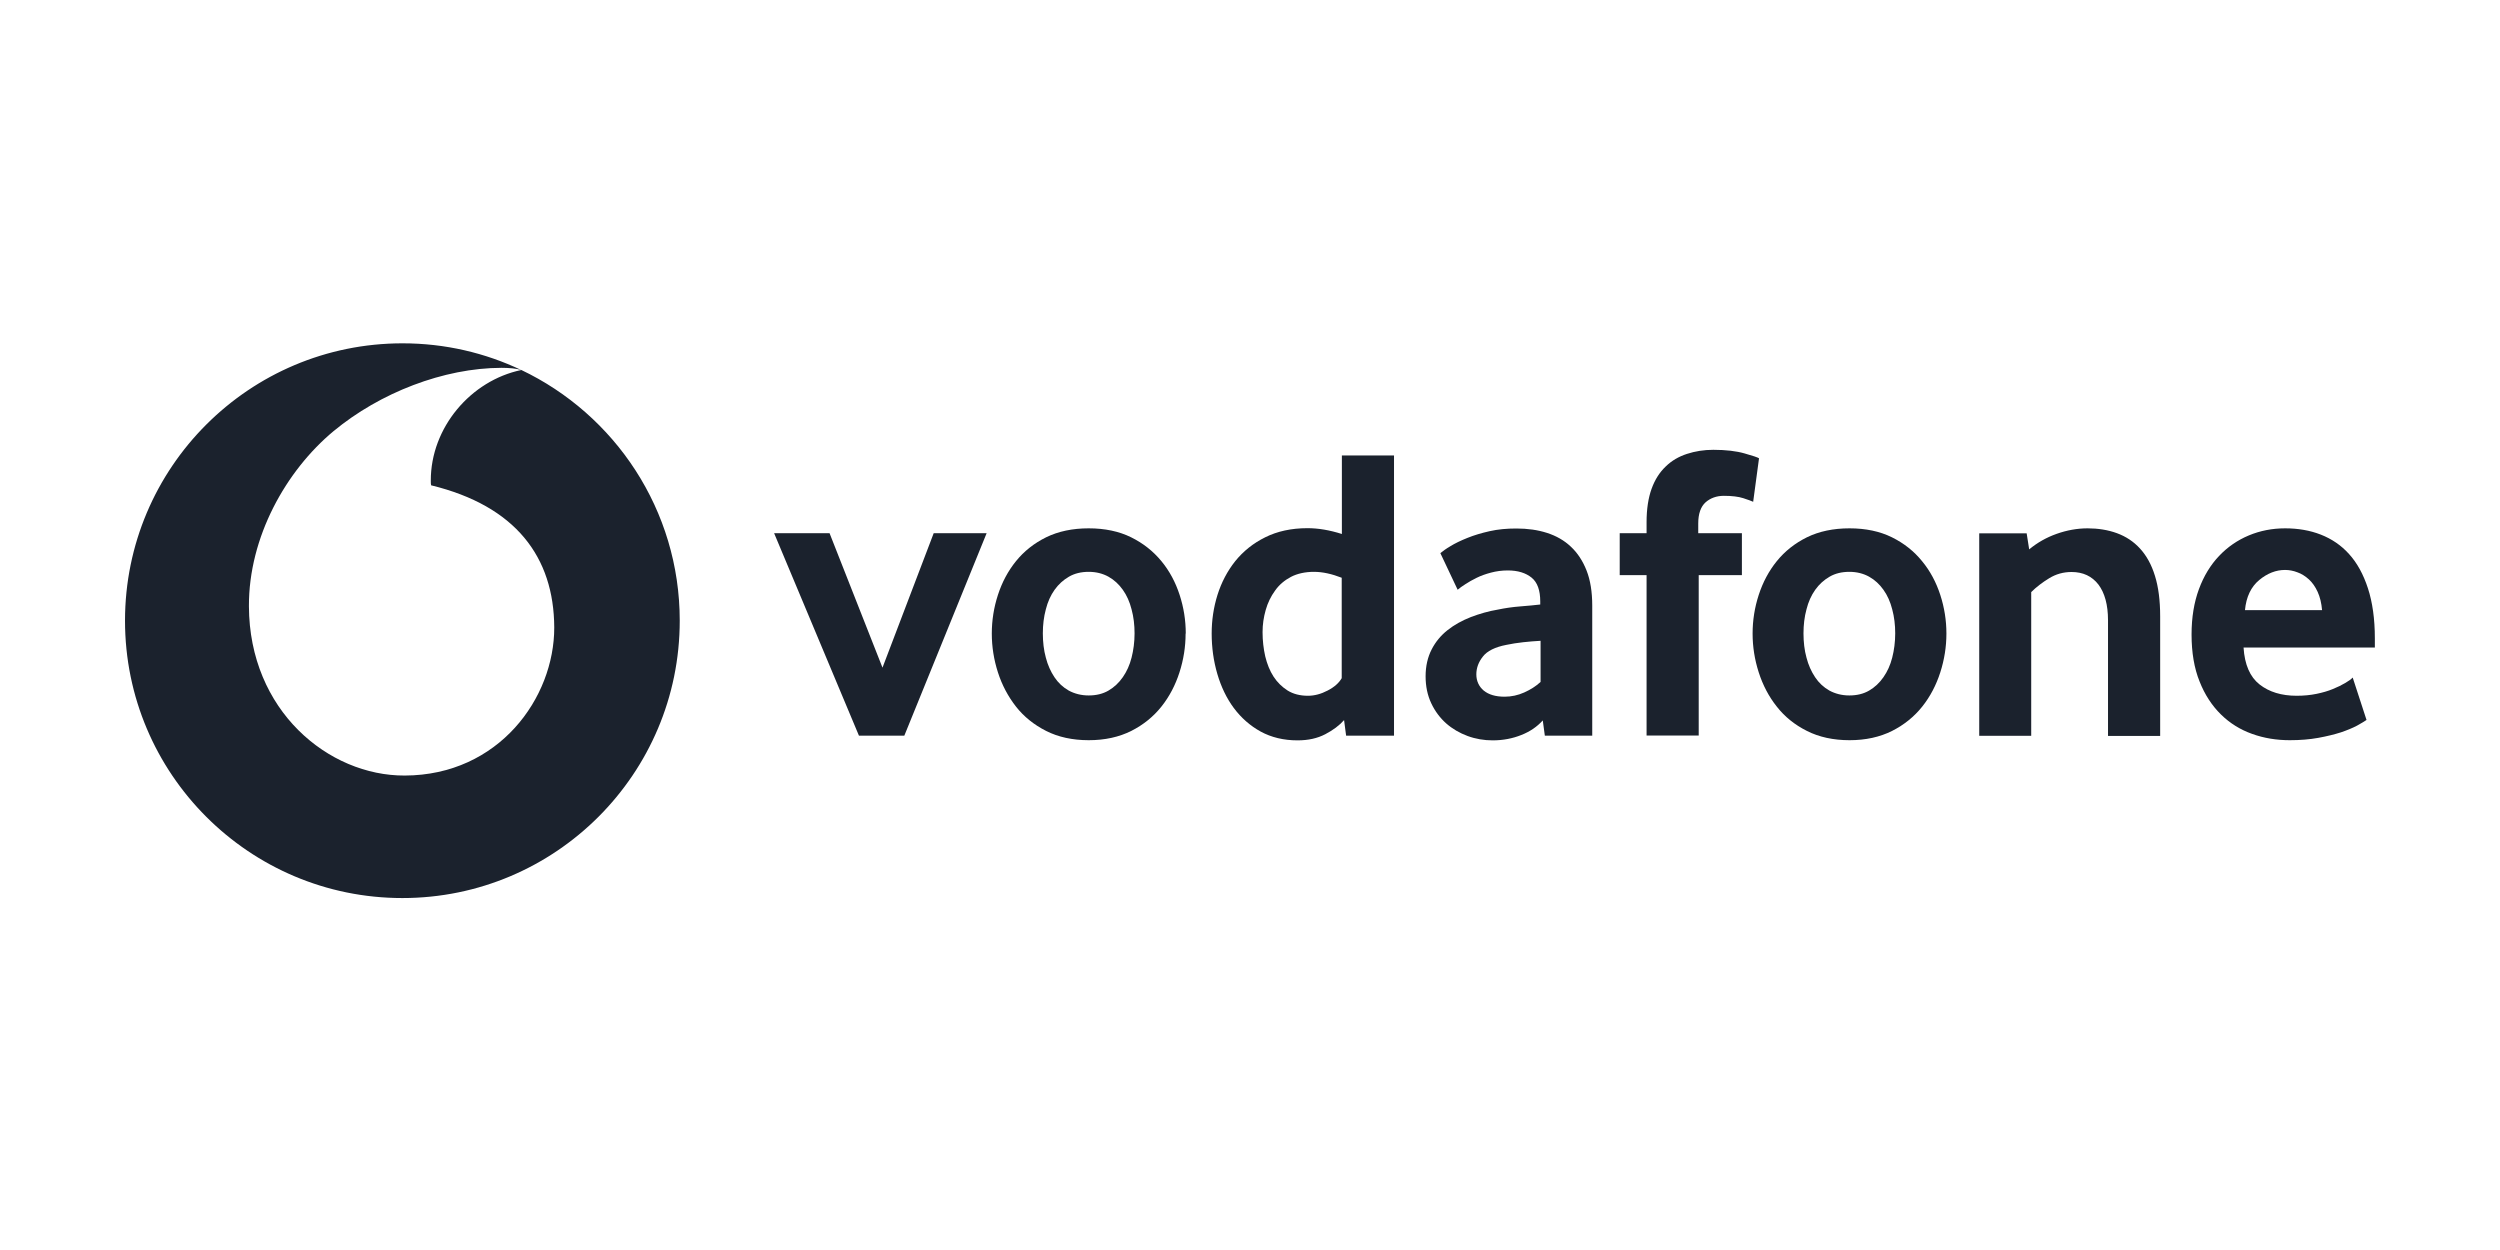 <svg width="200" height="100" viewBox="0 0 200 100" fill="none" xmlns="http://www.w3.org/2000/svg">
<g clip-path="url(#clip0_409_14525)">
<path d="M41.701 29.602C37.668 30.444 34.451 34.201 34.464 38.46C34.464 38.598 34.464 38.749 34.489 38.825C41.249 40.471 44.314 44.554 44.34 50.196C44.352 55.837 39.904 62.019 32.378 62.044C26.284 62.069 19.939 56.855 19.914 48.499C19.889 42.971 22.879 37.656 26.686 34.49C30.405 31.412 35.494 29.439 40.118 29.426C40.708 29.426 41.324 29.477 41.701 29.602C38.824 28.233 35.607 27.466 32.202 27.466C19.939 27.466 10.001 37.405 10.001 49.655C10.001 61.906 19.939 71.844 32.19 71.844C44.44 71.844 54.379 61.906 54.379 49.655C54.379 40.797 49.189 33.158 41.688 29.59L41.701 29.602Z" fill="#1B222D"/>
<path d="M68.715 58.852L61.93 42.657H66.365L70.599 53.412L74.695 42.657H78.93L72.346 58.852H68.715Z" fill="#1B222D"/>
<path d="M94.848 50.685C94.848 51.74 94.685 52.771 94.358 53.789C94.032 54.806 93.554 55.724 92.913 56.528C92.273 57.332 91.469 57.985 90.501 58.475C89.521 58.965 88.39 59.216 87.096 59.216C85.802 59.216 84.659 58.965 83.691 58.475C82.724 57.985 81.907 57.332 81.279 56.528C80.65 55.724 80.16 54.806 79.834 53.789C79.507 52.771 79.344 51.74 79.344 50.685C79.344 49.63 79.507 48.599 79.834 47.594C80.16 46.589 80.638 45.684 81.279 44.893C81.919 44.101 82.724 43.461 83.691 42.983C84.671 42.506 85.802 42.267 87.096 42.267C88.39 42.267 89.521 42.506 90.489 42.983C91.456 43.461 92.26 44.101 92.913 44.893C93.567 45.684 94.044 46.589 94.371 47.594C94.698 48.599 94.861 49.63 94.861 50.685M90.765 50.672C90.765 49.994 90.69 49.353 90.526 48.75C90.375 48.147 90.137 47.619 89.823 47.18C89.508 46.74 89.132 46.388 88.679 46.137C88.227 45.885 87.699 45.747 87.096 45.747C86.493 45.747 85.965 45.873 85.513 46.137C85.061 46.401 84.684 46.74 84.37 47.18C84.055 47.619 83.817 48.147 83.666 48.75C83.503 49.353 83.427 49.994 83.427 50.672C83.427 51.351 83.503 52.017 83.666 52.608C83.817 53.198 84.055 53.726 84.357 54.178C84.659 54.63 85.035 54.982 85.5 55.246C85.965 55.497 86.493 55.636 87.096 55.636C87.699 55.636 88.227 55.51 88.679 55.246C89.132 54.982 89.508 54.63 89.823 54.178C90.137 53.726 90.375 53.211 90.526 52.608C90.677 52.017 90.765 51.364 90.765 50.672Z" fill="#1B222D"/>
<path d="M107.689 58.852L107.526 57.608C107.149 58.035 106.646 58.412 106.018 58.739C105.39 59.066 104.661 59.229 103.806 59.229C102.688 59.229 101.708 58.99 100.854 58.526C100.012 58.061 99.296 57.432 98.705 56.641C98.127 55.862 97.688 54.945 97.386 53.914C97.084 52.884 96.934 51.803 96.934 50.685C96.934 49.63 97.084 48.599 97.398 47.594C97.713 46.589 98.19 45.684 98.818 44.893C99.459 44.101 100.251 43.461 101.218 42.983C102.173 42.506 103.304 42.254 104.598 42.254C105.452 42.254 106.357 42.405 107.35 42.719V36.437H111.521V58.852H107.689ZM107.35 46.225C106.545 45.911 105.804 45.747 105.113 45.747C104.422 45.747 103.781 45.886 103.279 46.149C102.776 46.413 102.336 46.778 102.01 47.242C101.67 47.707 101.419 48.223 101.256 48.8C101.092 49.379 101.005 49.956 101.005 50.572C101.005 51.251 101.08 51.891 101.218 52.507C101.369 53.123 101.582 53.663 101.884 54.128C102.186 54.593 102.563 54.957 103.015 55.246C103.467 55.523 104.007 55.661 104.636 55.661C105.151 55.661 105.679 55.523 106.206 55.246C106.747 54.97 107.123 54.63 107.337 54.254V46.225H107.35Z" fill="#1B222D"/>
<path d="M123.585 58.84L123.422 57.634C122.969 58.136 122.404 58.526 121.7 58.802C121.009 59.079 120.243 59.229 119.413 59.229C118.722 59.229 118.044 59.116 117.403 58.878C116.762 58.639 116.197 58.312 115.694 57.872C115.204 57.433 114.802 56.905 114.501 56.264C114.199 55.623 114.048 54.907 114.048 54.103C114.048 53.299 114.212 52.583 114.526 51.967C114.84 51.351 115.267 50.836 115.807 50.409C116.348 49.982 116.963 49.643 117.667 49.366C118.358 49.102 119.099 48.889 119.853 48.763C120.393 48.65 120.984 48.562 121.625 48.512C122.266 48.462 122.793 48.411 123.22 48.361V48.122C123.22 47.23 122.994 46.589 122.529 46.212C122.065 45.836 121.436 45.635 120.62 45.635C120.142 45.635 119.702 45.697 119.275 45.81C118.848 45.923 118.459 46.062 118.132 46.225C117.793 46.388 117.491 46.564 117.24 46.728C116.976 46.891 116.775 47.042 116.612 47.18L115.229 44.252C115.405 44.102 115.682 43.901 116.046 43.687C116.41 43.461 116.863 43.247 117.391 43.034C117.918 42.82 118.509 42.644 119.175 42.493C119.841 42.343 120.544 42.28 121.311 42.28C122.203 42.28 123.019 42.393 123.761 42.632C124.502 42.87 125.143 43.235 125.671 43.737C126.211 44.24 126.625 44.881 126.927 45.647C127.229 46.413 127.379 47.356 127.379 48.449V58.852H123.585V58.84ZM123.246 51.264C122.793 51.289 122.328 51.326 121.864 51.377C121.386 51.427 120.934 51.502 120.507 51.59C119.602 51.766 118.974 52.08 118.634 52.52C118.283 52.96 118.107 53.437 118.107 53.952C118.107 54.467 118.308 54.92 118.697 55.246C119.099 55.573 119.652 55.736 120.368 55.736C120.909 55.736 121.436 55.623 121.939 55.397C122.441 55.171 122.881 54.895 123.246 54.555V51.264Z" fill="#1B222D"/>
<path d="M140.257 40.144C140.119 40.081 139.855 39.98 139.465 39.855C139.076 39.729 138.548 39.666 137.907 39.666C137.329 39.666 136.839 39.842 136.45 40.182C136.06 40.533 135.859 41.099 135.859 41.878V42.657H139.352V46.011H135.897V58.84H131.726V46.011H129.577V42.657H131.726V41.777C131.726 40.722 131.864 39.83 132.128 39.101C132.392 38.372 132.769 37.782 133.259 37.317C133.736 36.852 134.301 36.525 134.955 36.312C135.608 36.098 136.312 35.985 137.066 35.985C138.071 35.985 138.913 36.086 139.566 36.274C140.232 36.462 140.609 36.588 140.722 36.663L140.257 40.119V40.144Z" fill="#1B222D"/>
<path d="M155.713 50.685C155.713 51.74 155.549 52.771 155.223 53.789C154.896 54.806 154.419 55.724 153.778 56.528C153.137 57.332 152.333 57.985 151.365 58.475C150.385 58.965 149.255 59.216 147.96 59.216C146.666 59.216 145.523 58.965 144.555 58.475C143.575 57.985 142.771 57.332 142.143 56.528C141.502 55.724 141.025 54.806 140.698 53.789C140.371 52.771 140.208 51.74 140.208 50.685C140.208 49.63 140.371 48.599 140.698 47.594C141.025 46.589 141.502 45.684 142.143 44.893C142.784 44.101 143.588 43.461 144.555 42.983C145.535 42.506 146.666 42.267 147.96 42.267C149.255 42.267 150.385 42.506 151.353 42.983C152.32 43.461 153.124 44.101 153.765 44.893C154.419 45.684 154.896 46.589 155.223 47.594C155.549 48.599 155.713 49.63 155.713 50.685ZM151.617 50.672C151.617 49.994 151.541 49.353 151.378 48.75C151.227 48.147 150.988 47.619 150.674 47.18C150.36 46.74 149.983 46.388 149.531 46.137C149.079 45.885 148.551 45.747 147.948 45.747C147.345 45.747 146.817 45.873 146.365 46.137C145.912 46.401 145.535 46.74 145.221 47.18C144.907 47.619 144.668 48.147 144.518 48.75C144.354 49.353 144.279 49.994 144.279 50.672C144.279 51.351 144.354 52.017 144.518 52.608C144.668 53.198 144.907 53.726 145.209 54.178C145.51 54.63 145.887 54.982 146.352 55.246C146.817 55.497 147.345 55.636 147.948 55.636C148.551 55.636 149.079 55.51 149.531 55.246C149.983 54.982 150.36 54.63 150.674 54.178C150.988 53.726 151.227 53.211 151.378 52.608C151.529 52.017 151.617 51.364 151.617 50.672Z" fill="#1B222D"/>
<path d="M168.641 58.852V49.617C168.641 48.386 168.377 47.431 167.875 46.765C167.36 46.099 166.644 45.76 165.726 45.76C165.073 45.76 164.482 45.923 163.93 46.262C163.377 46.602 162.899 46.966 162.497 47.368V58.865H158.338V42.669H162.133L162.334 43.95C162.987 43.41 163.716 42.996 164.533 42.707C165.349 42.418 166.179 42.267 167.008 42.267C167.837 42.267 168.641 42.392 169.358 42.656C170.074 42.92 170.689 43.322 171.205 43.888C171.72 44.453 172.122 45.169 172.398 46.074C172.675 46.966 172.813 48.047 172.813 49.303V58.877H168.641V58.852Z" fill="#1B222D"/>
<path d="M179.484 51.803C179.572 53.173 179.999 54.153 180.765 54.756C181.532 55.359 182.524 55.661 183.73 55.661C184.296 55.661 184.824 55.61 185.314 55.51C185.804 55.409 186.243 55.284 186.633 55.12C187.01 54.97 187.336 54.806 187.613 54.643C187.877 54.492 188.09 54.341 188.216 54.203L189.322 57.596C189.158 57.709 188.907 57.859 188.568 58.048C188.216 58.236 187.789 58.412 187.274 58.588C186.758 58.752 186.155 58.902 185.464 59.028C184.773 59.154 184.007 59.216 183.178 59.216C182.122 59.216 181.117 59.053 180.175 58.714C179.22 58.375 178.39 57.859 177.674 57.156C176.958 56.452 176.38 55.573 175.965 54.517C175.538 53.462 175.325 52.205 175.325 50.761C175.325 49.391 175.526 48.185 175.915 47.129C176.305 46.074 176.845 45.194 177.524 44.478C178.202 43.762 179.006 43.209 179.911 42.832C180.815 42.455 181.783 42.267 182.813 42.267C183.843 42.267 184.798 42.43 185.665 42.769C186.532 43.109 187.299 43.624 187.927 44.327C188.568 45.031 189.07 45.948 189.435 47.066C189.799 48.185 189.988 49.517 189.988 51.062V51.803H179.471H179.484ZM185.766 48.813C185.716 48.248 185.603 47.77 185.414 47.355C185.226 46.941 184.987 46.602 184.71 46.35C184.434 46.099 184.12 45.898 183.793 45.785C183.467 45.659 183.14 45.596 182.801 45.596C182.084 45.596 181.393 45.86 180.74 46.401C180.087 46.941 179.697 47.745 179.597 48.813H185.778H185.766Z" fill="#1B222D"/>
</g>
<defs>
<clipPath id="clip0_409_14525">
<rect width="180" height="44.391" fill="white" transform="translate(10 27.466)"/>
</clipPath>
</defs>
</svg>
